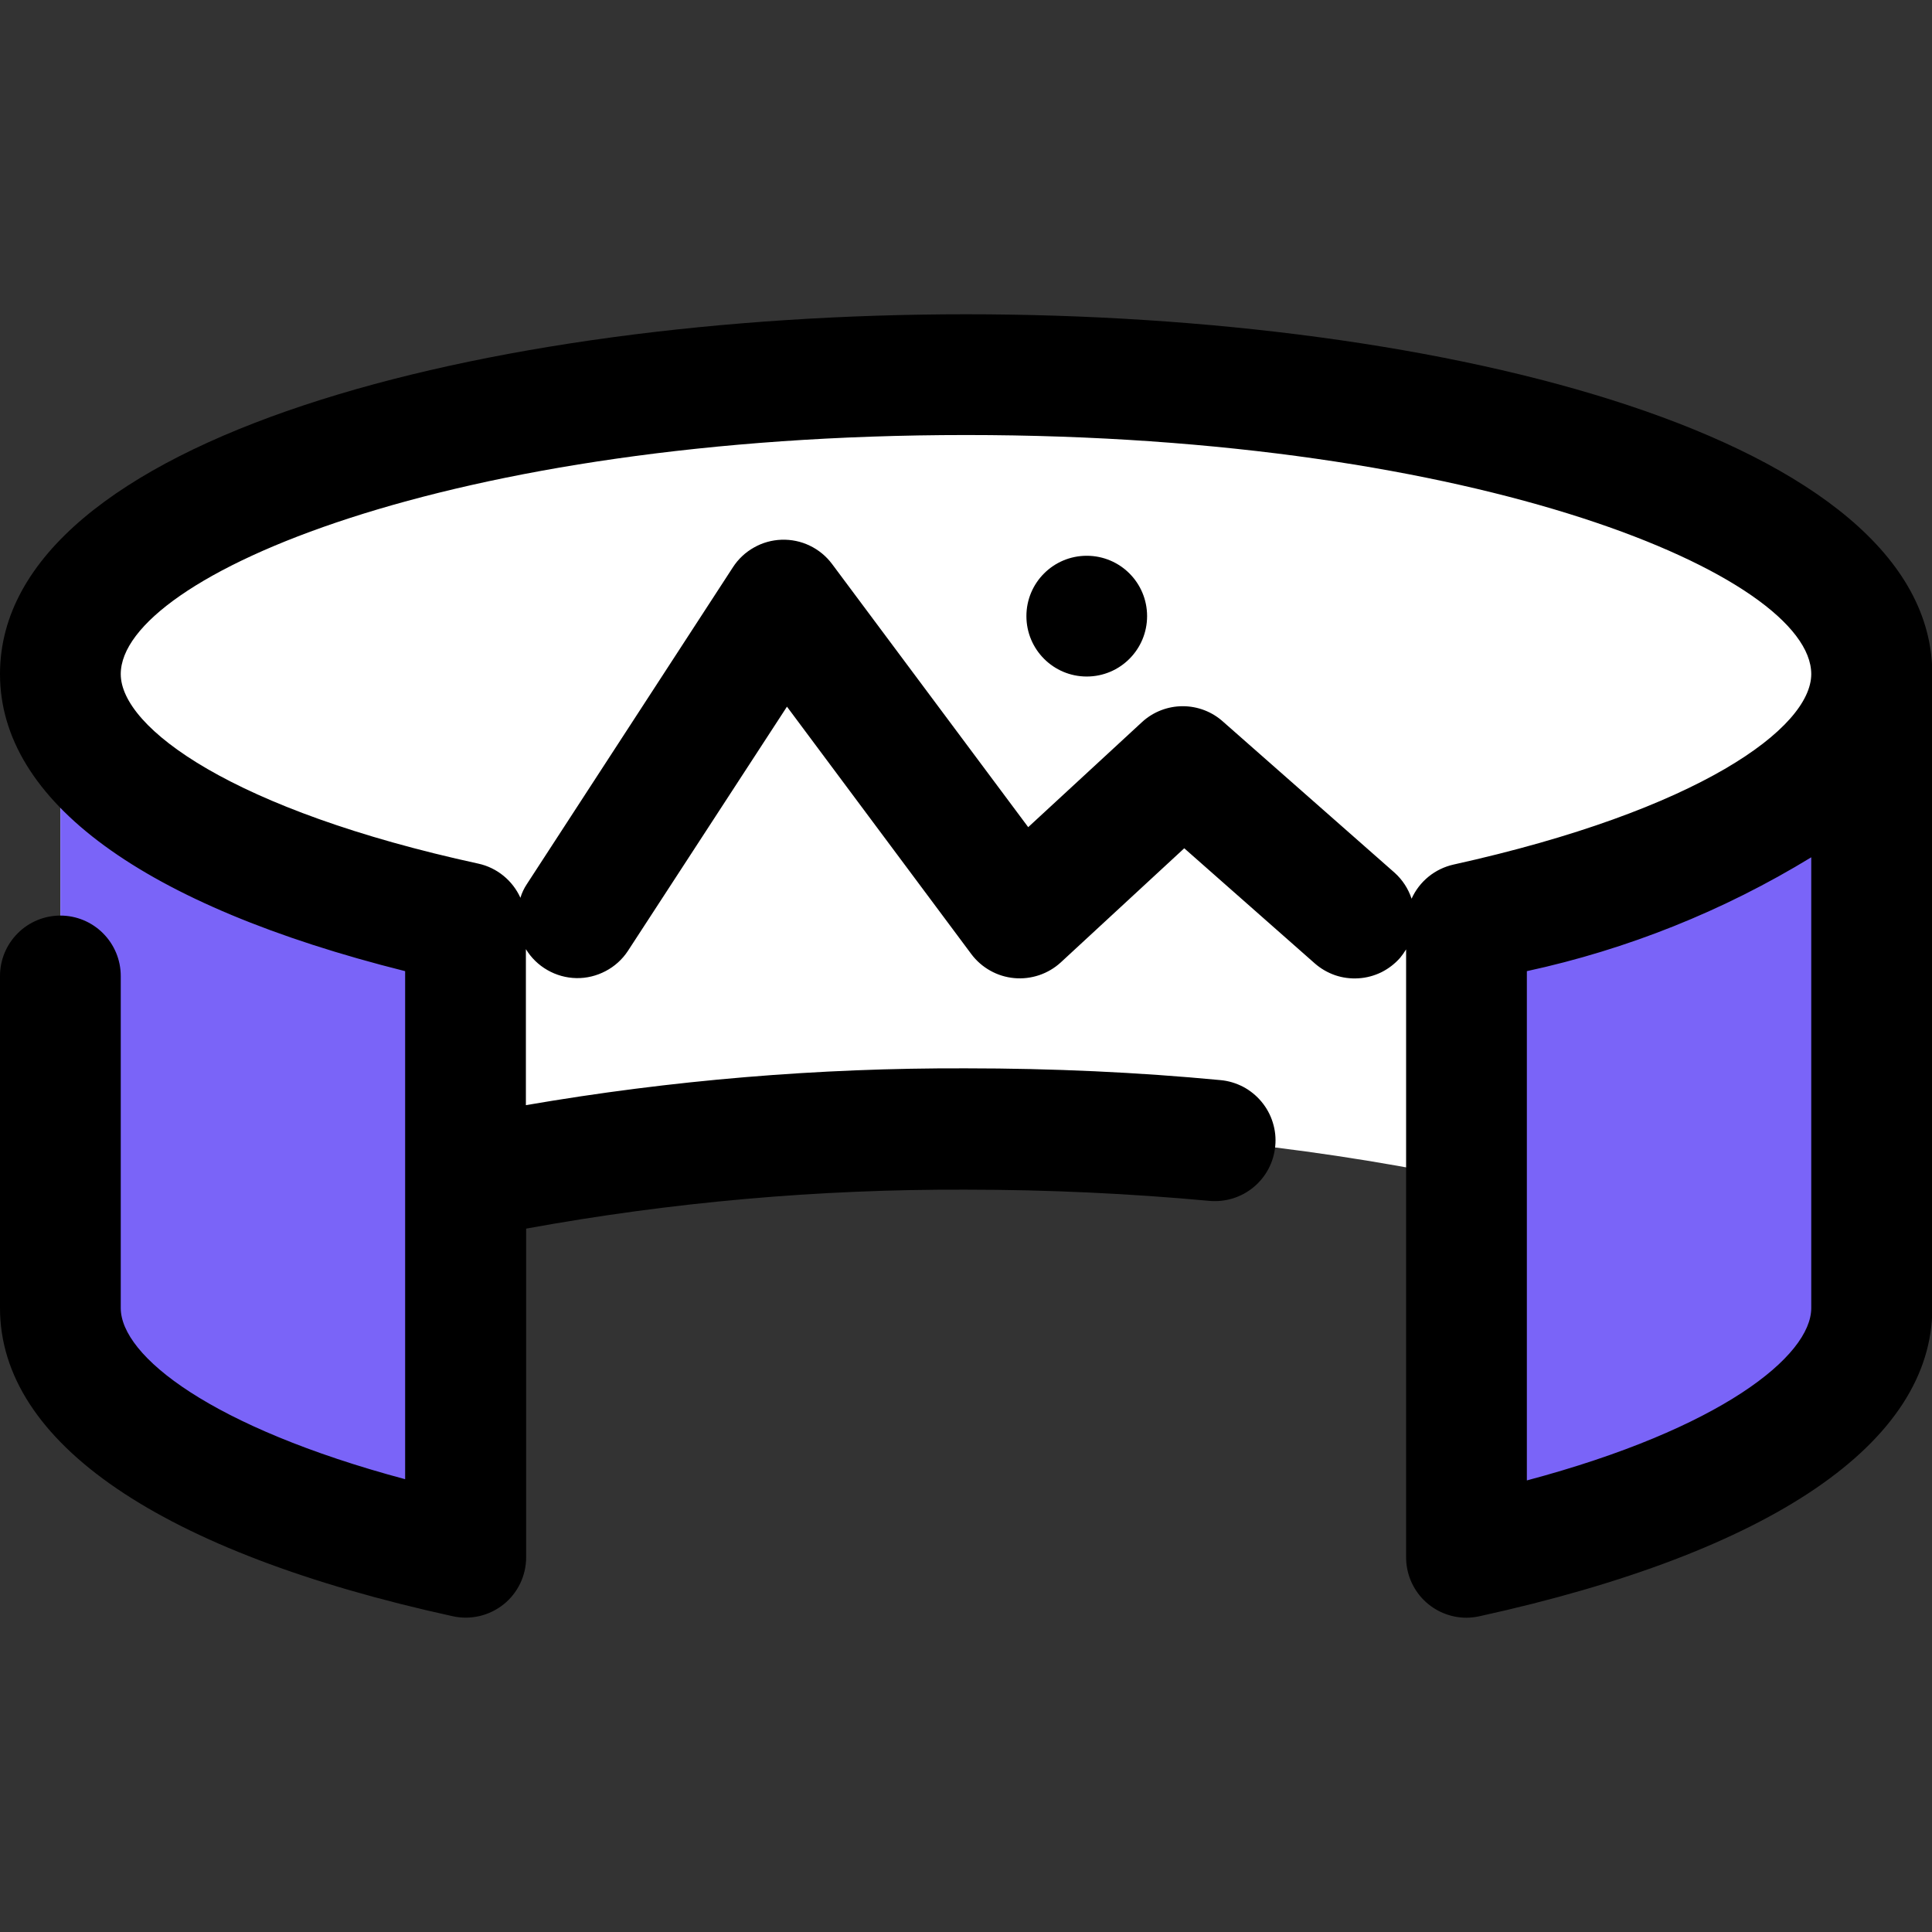 <svg width="30" height="30" viewBox="0 0 30 30" fill="none" xmlns="http://www.w3.org/2000/svg">
<rect x="0" y="0" width="30" height="30" fill="#333333" stroke="none"/>
<g clip-path="url(#clip0_853_7366)">
<path d="M15 5.817C7.233 5.817 0.938 7.898 0.938 10.467V20.311C0.938 21.928 3.436 23.348 7.228 24.183V18.347L7.519 18.248C9.988 17.759 12.501 17.52 15.019 17.536C17.578 17.522 20.132 17.772 22.641 18.281L22.772 18.309V24.183C24.37 23.876 25.91 23.323 27.337 22.542C28.439 21.881 29.062 21.136 29.062 20.311V10.467C29.062 7.898 22.767 5.817 15 5.817Z" fill="white"/>
<path d="M29.062 10.467V20.311C29.062 21.122 28.439 21.881 27.337 22.542C25.91 23.323 24.37 23.877 22.772 24.183V14.339C26.564 13.505 29.062 12.084 29.062 10.467ZM7.228 14.339V24.183C3.436 23.348 0.938 21.928 0.938 20.311V10.467C0.938 12.084 3.436 13.505 7.228 14.339Z" fill="#7A64F8"/>
<path d="M15 4.88C7.547 4.88 0 6.797 0 10.467C0 12.441 2.227 14.062 6.291 15.08V22.969C3.281 22.163 1.875 21.056 1.875 20.311V15.155C1.875 14.906 1.776 14.668 1.6 14.492C1.425 14.316 1.186 14.217 0.938 14.217C0.689 14.217 0.45 14.316 0.275 14.492C0.099 14.668 0 14.906 0 15.155L0 20.311C0 22.401 2.494 24.103 7.031 25.097C7.168 25.127 7.31 25.126 7.446 25.094C7.583 25.062 7.71 25 7.82 24.912C7.929 24.825 8.017 24.714 8.078 24.587C8.138 24.461 8.17 24.323 8.17 24.183V19.078C10.423 18.667 12.71 18.464 15 18.473C16.284 18.473 17.555 18.534 18.778 18.647C18.901 18.658 19.025 18.645 19.143 18.609C19.262 18.572 19.371 18.513 19.466 18.434C19.561 18.355 19.64 18.258 19.698 18.148C19.755 18.039 19.791 17.919 19.802 17.796C19.814 17.673 19.801 17.549 19.764 17.431C19.728 17.313 19.668 17.203 19.589 17.108C19.51 17.013 19.413 16.934 19.304 16.876C19.194 16.819 19.075 16.783 18.952 16.772C17.672 16.65 16.341 16.589 15 16.589C12.71 16.581 10.423 16.772 8.166 17.161V14.738C8.248 14.873 8.363 14.985 8.5 15.063C8.637 15.142 8.792 15.185 8.95 15.188C9.108 15.191 9.264 15.153 9.404 15.079C9.544 15.006 9.663 14.898 9.75 14.766L12.22 10.973L15.084 14.817C15.163 14.922 15.263 15.009 15.378 15.073C15.492 15.137 15.619 15.176 15.75 15.188C15.881 15.2 16.012 15.184 16.137 15.142C16.261 15.1 16.375 15.033 16.472 14.944L18.389 13.172L20.414 14.958C20.507 15.04 20.614 15.102 20.731 15.143C20.848 15.183 20.972 15.199 21.095 15.191C21.218 15.184 21.339 15.151 21.45 15.097C21.56 15.042 21.659 14.966 21.741 14.873C21.774 14.832 21.806 14.788 21.834 14.742V24.183C21.834 24.431 21.933 24.67 22.109 24.846C22.285 25.021 22.523 25.12 22.772 25.12C22.84 25.119 22.907 25.112 22.973 25.097C27.506 24.103 30.005 22.401 30.005 20.311V10.467C30 6.797 22.453 4.88 15 4.88ZM28.125 20.311C28.125 21.056 26.719 22.186 23.709 22.988V15.08C25.27 14.742 26.762 14.145 28.125 13.312V20.311ZM22.57 13.425C22.428 13.457 22.295 13.521 22.182 13.613C22.069 13.705 21.979 13.822 21.919 13.955C21.868 13.8 21.777 13.661 21.656 13.552L18.994 11.208C18.822 11.052 18.598 10.966 18.366 10.966C18.134 10.966 17.91 11.052 17.738 11.208L15.966 12.844L12.919 8.756C12.828 8.635 12.71 8.538 12.574 8.473C12.438 8.407 12.287 8.376 12.136 8.381C11.986 8.386 11.838 8.427 11.707 8.502C11.575 8.576 11.463 8.681 11.381 8.808L8.18 13.73C8.137 13.795 8.103 13.866 8.081 13.941C8.021 13.808 7.931 13.691 7.818 13.599C7.705 13.507 7.572 13.442 7.43 13.411C3.614 12.581 1.875 11.302 1.875 10.467C1.875 8.953 6.989 6.755 15 6.755C23.011 6.755 28.125 8.953 28.125 10.467C28.125 11.302 26.386 12.581 22.57 13.425Z" fill="black"/>
<path d="M16.875 10.505C17.393 10.505 17.812 10.085 17.812 9.567C17.812 9.049 17.393 8.63 16.875 8.63C16.357 8.63 15.938 9.049 15.938 9.567C15.938 10.085 16.357 10.505 16.875 10.505Z" fill="black"/>
</g>
<defs>
<clipPath id="clip0_853_7366">
<rect width="30" height="30" fill="white"/>
</clipPath>
</defs>
</svg>
